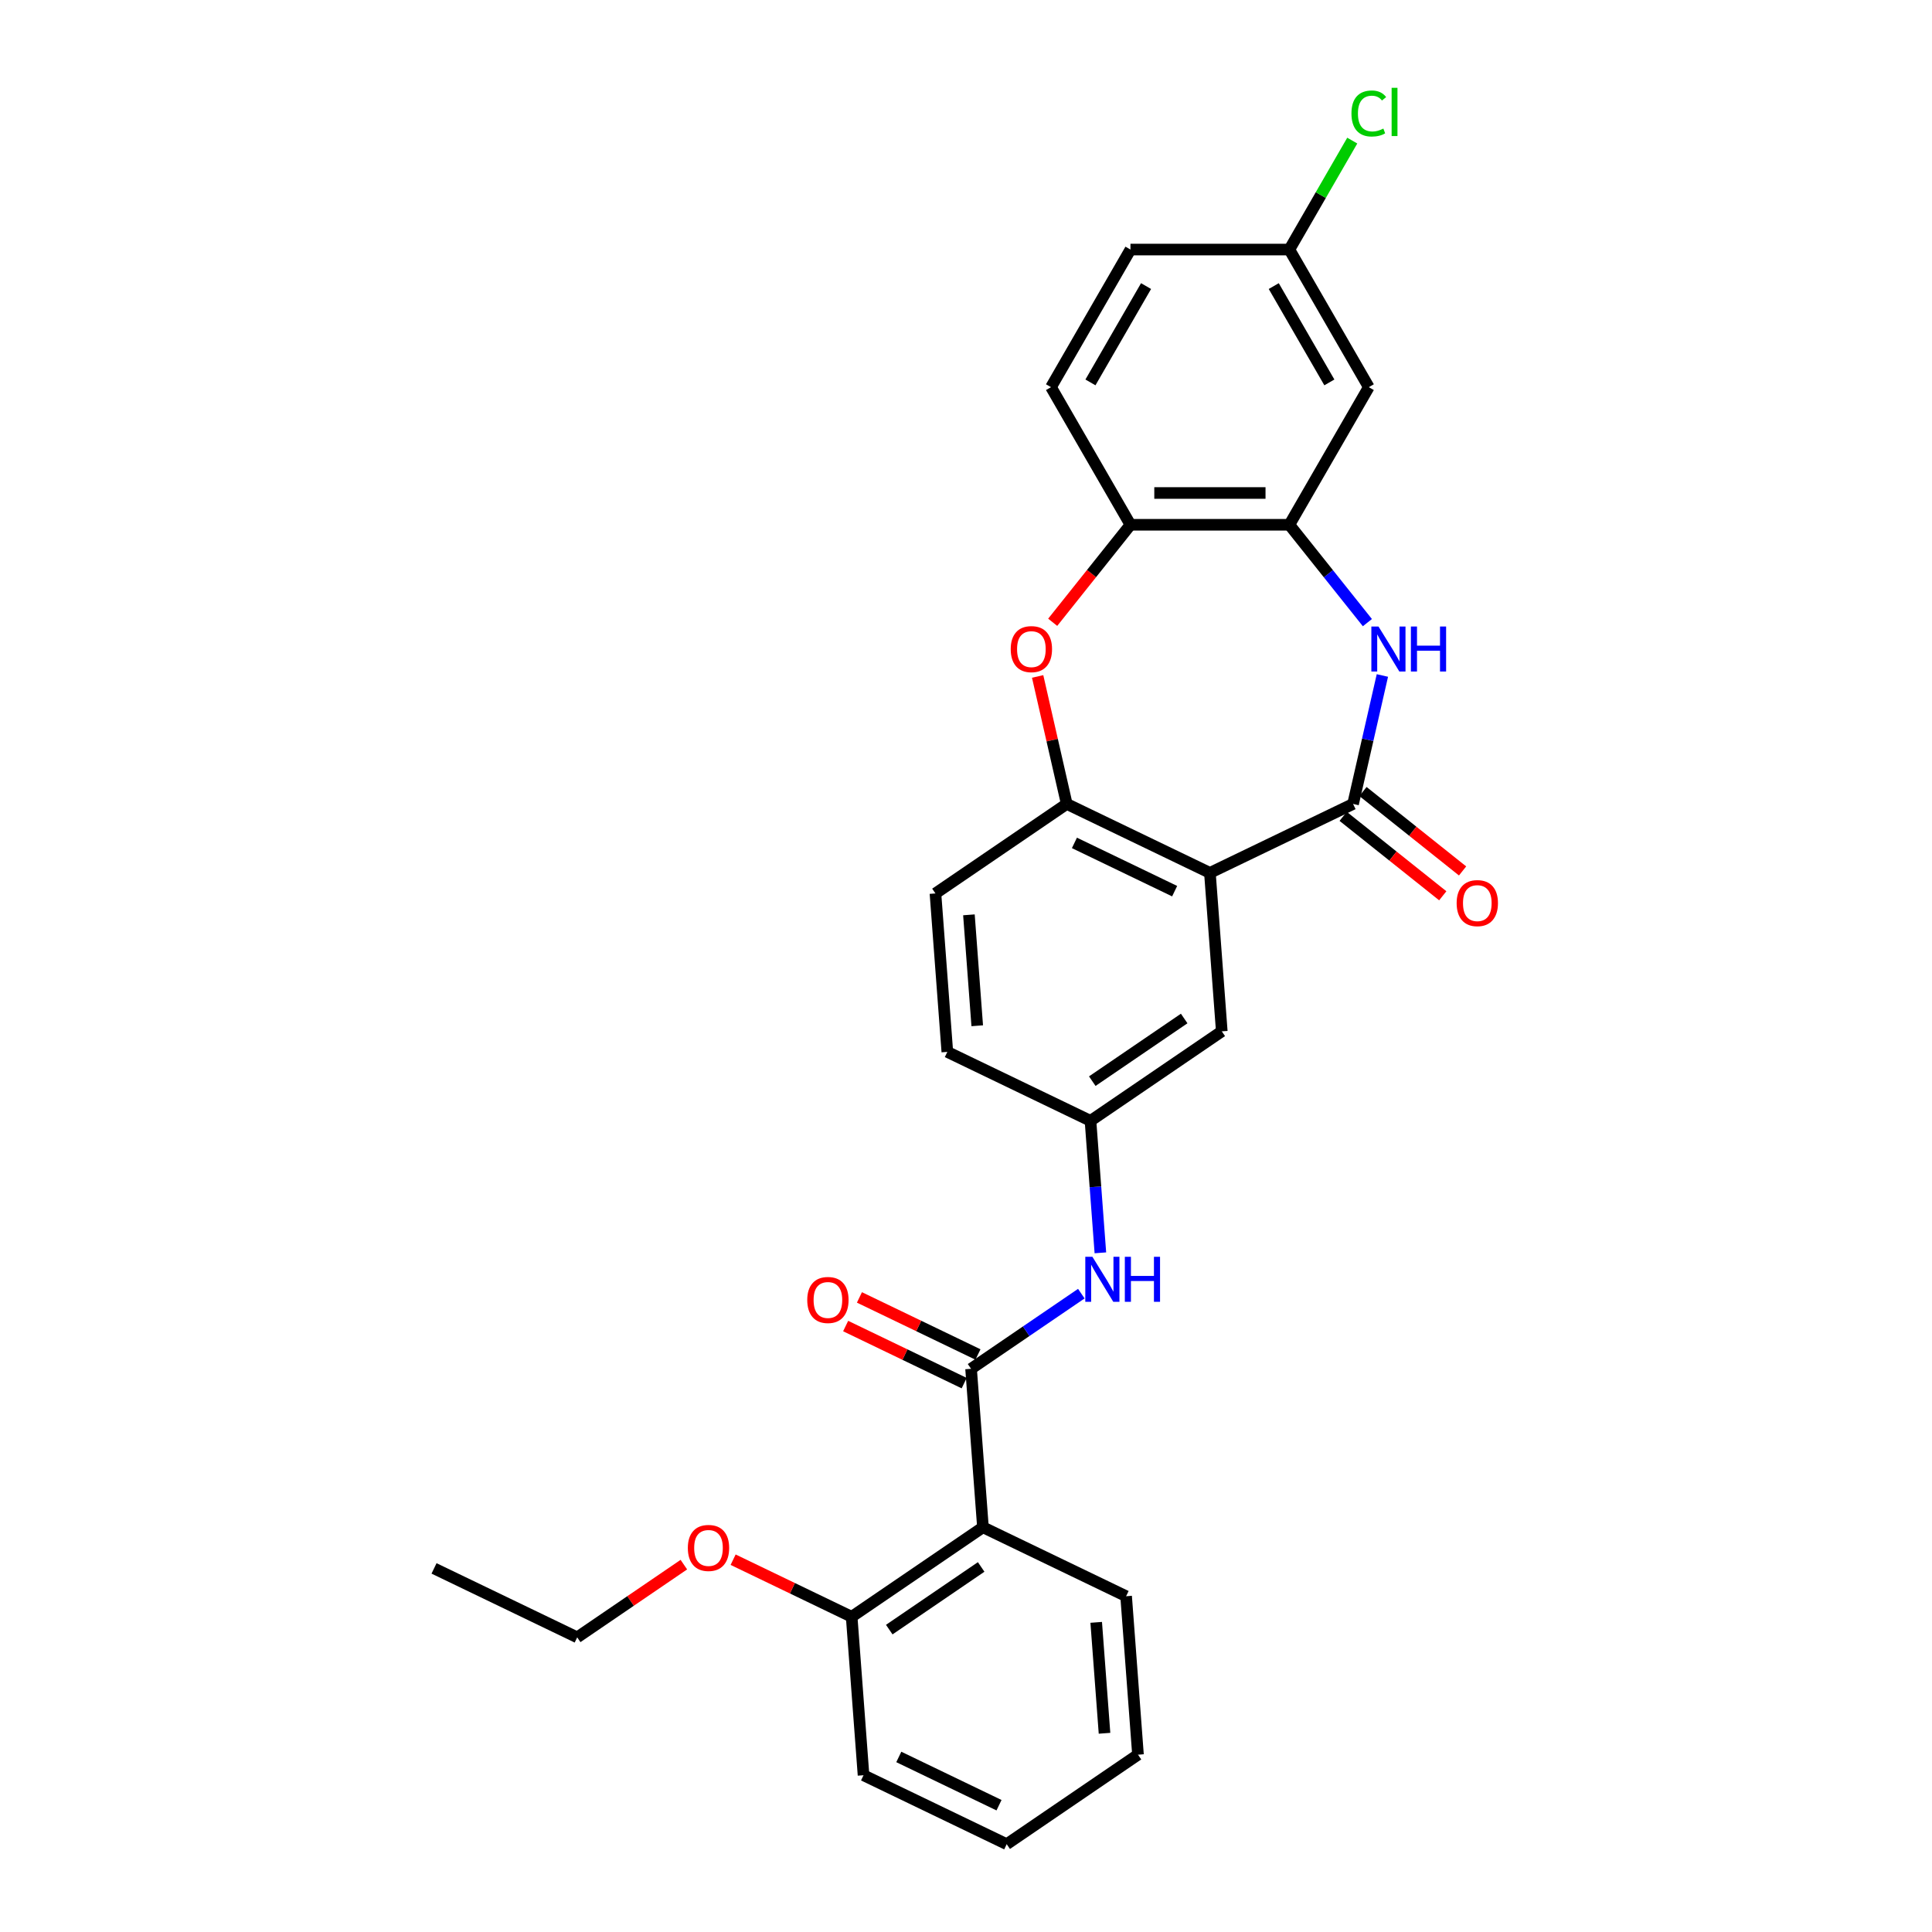 <?xml version='1.0' encoding='iso-8859-1'?>
<svg version='1.1' baseProfile='full'
              xmlns='http://www.w3.org/2000/svg'
                      xmlns:rdkit='http://www.rdkit.org/xml'
                      xmlns:xlink='http://www.w3.org/1999/xlink'
                  xml:space='preserve'
width='1000px' height='1000px' viewBox='0 0 1000 1000'>
<!-- END OF HEADER -->
<rect style='opacity:1.0;fill:#FFFFFF;stroke:none' width='1000' height='1000' x='0' y='0'> </rect>
<path class='bond-0' d='M 700.347,416.112 L 626.245,451.798' style='fill:none;fill-rule:evenodd;stroke:#000000;stroke-width:6px;stroke-linecap:butt;stroke-linejoin:miter;stroke-opacity:1' />
<path class='bond-1' d='M 700.347,416.112 L 707.934,382.871' style='fill:none;fill-rule:evenodd;stroke:#000000;stroke-width:6px;stroke-linecap:butt;stroke-linejoin:miter;stroke-opacity:1' />
<path class='bond-1' d='M 707.934,382.871 L 715.521,349.629' style='fill:none;fill-rule:evenodd;stroke:#0000FF;stroke-width:6px;stroke-linecap:butt;stroke-linejoin:miter;stroke-opacity:1' />
<path class='bond-11' d='M 695.219,422.542 L 720.997,443.099' style='fill:none;fill-rule:evenodd;stroke:#000000;stroke-width:6px;stroke-linecap:butt;stroke-linejoin:miter;stroke-opacity:1' />
<path class='bond-11' d='M 720.997,443.099 L 746.774,463.656' style='fill:none;fill-rule:evenodd;stroke:#FF0000;stroke-width:6px;stroke-linecap:butt;stroke-linejoin:miter;stroke-opacity:1' />
<path class='bond-11' d='M 705.475,409.682 L 731.253,430.238' style='fill:none;fill-rule:evenodd;stroke:#000000;stroke-width:6px;stroke-linecap:butt;stroke-linejoin:miter;stroke-opacity:1' />
<path class='bond-11' d='M 731.253,430.238 L 757.03,450.795' style='fill:none;fill-rule:evenodd;stroke:#FF0000;stroke-width:6px;stroke-linecap:butt;stroke-linejoin:miter;stroke-opacity:1' />
<path class='bond-4' d='M 626.245,451.798 L 552.143,416.112' style='fill:none;fill-rule:evenodd;stroke:#000000;stroke-width:6px;stroke-linecap:butt;stroke-linejoin:miter;stroke-opacity:1' />
<path class='bond-4' d='M 607.993,461.265 L 556.121,436.285' style='fill:none;fill-rule:evenodd;stroke:#000000;stroke-width:6px;stroke-linecap:butt;stroke-linejoin:miter;stroke-opacity:1' />
<path class='bond-10' d='M 626.245,451.798 L 632.391,533.815' style='fill:none;fill-rule:evenodd;stroke:#000000;stroke-width:6px;stroke-linecap:butt;stroke-linejoin:miter;stroke-opacity:1' />
<path class='bond-6' d='M 707.759,322.272 L 687.564,296.948' style='fill:none;fill-rule:evenodd;stroke:#0000FF;stroke-width:6px;stroke-linecap:butt;stroke-linejoin:miter;stroke-opacity:1' />
<path class='bond-6' d='M 687.564,296.948 L 667.369,271.624' style='fill:none;fill-rule:evenodd;stroke:#000000;stroke-width:6px;stroke-linecap:butt;stroke-linejoin:miter;stroke-opacity:1' />
<path class='bond-2' d='M 502.626,708.494 L 531.16,689.041' style='fill:none;fill-rule:evenodd;stroke:#000000;stroke-width:6px;stroke-linecap:butt;stroke-linejoin:miter;stroke-opacity:1' />
<path class='bond-2' d='M 531.16,689.041 L 559.693,669.587' style='fill:none;fill-rule:evenodd;stroke:#0000FF;stroke-width:6px;stroke-linecap:butt;stroke-linejoin:miter;stroke-opacity:1' />
<path class='bond-5' d='M 502.626,708.494 L 508.773,790.511' style='fill:none;fill-rule:evenodd;stroke:#000000;stroke-width:6px;stroke-linecap:butt;stroke-linejoin:miter;stroke-opacity:1' />
<path class='bond-13' d='M 506.195,701.084 L 475.518,686.311' style='fill:none;fill-rule:evenodd;stroke:#000000;stroke-width:6px;stroke-linecap:butt;stroke-linejoin:miter;stroke-opacity:1' />
<path class='bond-13' d='M 475.518,686.311 L 444.841,671.538' style='fill:none;fill-rule:evenodd;stroke:#FF0000;stroke-width:6px;stroke-linecap:butt;stroke-linejoin:miter;stroke-opacity:1' />
<path class='bond-13' d='M 499.058,715.905 L 468.381,701.131' style='fill:none;fill-rule:evenodd;stroke:#000000;stroke-width:6px;stroke-linecap:butt;stroke-linejoin:miter;stroke-opacity:1' />
<path class='bond-13' d='M 468.381,701.131 L 437.704,686.358' style='fill:none;fill-rule:evenodd;stroke:#FF0000;stroke-width:6px;stroke-linecap:butt;stroke-linejoin:miter;stroke-opacity:1' />
<path class='bond-3' d='M 537.082,350.123 L 544.612,383.117' style='fill:none;fill-rule:evenodd;stroke:#FF0000;stroke-width:6px;stroke-linecap:butt;stroke-linejoin:miter;stroke-opacity:1' />
<path class='bond-3' d='M 544.612,383.117 L 552.143,416.112' style='fill:none;fill-rule:evenodd;stroke:#000000;stroke-width:6px;stroke-linecap:butt;stroke-linejoin:miter;stroke-opacity:1' />
<path class='bond-28' d='M 544.874,322.093 L 564.998,296.858' style='fill:none;fill-rule:evenodd;stroke:#FF0000;stroke-width:6px;stroke-linecap:butt;stroke-linejoin:miter;stroke-opacity:1' />
<path class='bond-28' d='M 564.998,296.858 L 585.122,271.624' style='fill:none;fill-rule:evenodd;stroke:#000000;stroke-width:6px;stroke-linecap:butt;stroke-linejoin:miter;stroke-opacity:1' />
<path class='bond-15' d='M 552.143,416.112 L 484.187,462.443' style='fill:none;fill-rule:evenodd;stroke:#000000;stroke-width:6px;stroke-linecap:butt;stroke-linejoin:miter;stroke-opacity:1' />
<path class='bond-14' d='M 508.773,790.511 L 440.817,836.843' style='fill:none;fill-rule:evenodd;stroke:#000000;stroke-width:6px;stroke-linecap:butt;stroke-linejoin:miter;stroke-opacity:1' />
<path class='bond-14' d='M 507.846,811.052 L 460.277,843.484' style='fill:none;fill-rule:evenodd;stroke:#000000;stroke-width:6px;stroke-linecap:butt;stroke-linejoin:miter;stroke-opacity:1' />
<path class='bond-21' d='M 508.773,790.511 L 582.875,826.197' style='fill:none;fill-rule:evenodd;stroke:#000000;stroke-width:6px;stroke-linecap:butt;stroke-linejoin:miter;stroke-opacity:1' />
<path class='bond-7' d='M 667.369,271.624 L 585.122,271.624' style='fill:none;fill-rule:evenodd;stroke:#000000;stroke-width:6px;stroke-linecap:butt;stroke-linejoin:miter;stroke-opacity:1' />
<path class='bond-7' d='M 655.032,255.174 L 597.459,255.174' style='fill:none;fill-rule:evenodd;stroke:#000000;stroke-width:6px;stroke-linecap:butt;stroke-linejoin:miter;stroke-opacity:1' />
<path class='bond-9' d='M 667.369,271.624 L 708.492,200.396' style='fill:none;fill-rule:evenodd;stroke:#000000;stroke-width:6px;stroke-linecap:butt;stroke-linejoin:miter;stroke-opacity:1' />
<path class='bond-16' d='M 585.122,271.624 L 543.998,200.396' style='fill:none;fill-rule:evenodd;stroke:#000000;stroke-width:6px;stroke-linecap:butt;stroke-linejoin:miter;stroke-opacity:1' />
<path class='bond-8' d='M 569.555,648.461 L 566.996,614.303' style='fill:none;fill-rule:evenodd;stroke:#0000FF;stroke-width:6px;stroke-linecap:butt;stroke-linejoin:miter;stroke-opacity:1' />
<path class='bond-8' d='M 566.996,614.303 L 564.436,580.146' style='fill:none;fill-rule:evenodd;stroke:#000000;stroke-width:6px;stroke-linecap:butt;stroke-linejoin:miter;stroke-opacity:1' />
<path class='bond-17' d='M 708.492,200.396 L 667.369,129.168' style='fill:none;fill-rule:evenodd;stroke:#000000;stroke-width:6px;stroke-linecap:butt;stroke-linejoin:miter;stroke-opacity:1' />
<path class='bond-17' d='M 688.078,197.936 L 659.292,148.077' style='fill:none;fill-rule:evenodd;stroke:#000000;stroke-width:6px;stroke-linecap:butt;stroke-linejoin:miter;stroke-opacity:1' />
<path class='bond-12' d='M 632.391,533.815 L 564.436,580.146' style='fill:none;fill-rule:evenodd;stroke:#000000;stroke-width:6px;stroke-linecap:butt;stroke-linejoin:miter;stroke-opacity:1' />
<path class='bond-12' d='M 612.932,527.173 L 565.363,559.605' style='fill:none;fill-rule:evenodd;stroke:#000000;stroke-width:6px;stroke-linecap:butt;stroke-linejoin:miter;stroke-opacity:1' />
<path class='bond-18' d='M 564.436,580.146 L 490.334,544.46' style='fill:none;fill-rule:evenodd;stroke:#000000;stroke-width:6px;stroke-linecap:butt;stroke-linejoin:miter;stroke-opacity:1' />
<path class='bond-22' d='M 440.817,836.843 L 410.14,822.07' style='fill:none;fill-rule:evenodd;stroke:#000000;stroke-width:6px;stroke-linecap:butt;stroke-linejoin:miter;stroke-opacity:1' />
<path class='bond-22' d='M 410.14,822.07 L 379.463,807.296' style='fill:none;fill-rule:evenodd;stroke:#FF0000;stroke-width:6px;stroke-linecap:butt;stroke-linejoin:miter;stroke-opacity:1' />
<path class='bond-23' d='M 440.817,836.843 L 446.963,918.86' style='fill:none;fill-rule:evenodd;stroke:#000000;stroke-width:6px;stroke-linecap:butt;stroke-linejoin:miter;stroke-opacity:1' />
<path class='bond-29' d='M 484.187,462.443 L 490.334,544.46' style='fill:none;fill-rule:evenodd;stroke:#000000;stroke-width:6px;stroke-linecap:butt;stroke-linejoin:miter;stroke-opacity:1' />
<path class='bond-29' d='M 501.513,473.517 L 505.815,530.928' style='fill:none;fill-rule:evenodd;stroke:#000000;stroke-width:6px;stroke-linecap:butt;stroke-linejoin:miter;stroke-opacity:1' />
<path class='bond-30' d='M 543.998,200.396 L 585.122,129.168' style='fill:none;fill-rule:evenodd;stroke:#000000;stroke-width:6px;stroke-linecap:butt;stroke-linejoin:miter;stroke-opacity:1' />
<path class='bond-30' d='M 564.412,197.936 L 593.199,148.077' style='fill:none;fill-rule:evenodd;stroke:#000000;stroke-width:6px;stroke-linecap:butt;stroke-linejoin:miter;stroke-opacity:1' />
<path class='bond-19' d='M 667.369,129.168 L 585.122,129.168' style='fill:none;fill-rule:evenodd;stroke:#000000;stroke-width:6px;stroke-linecap:butt;stroke-linejoin:miter;stroke-opacity:1' />
<path class='bond-20' d='M 667.369,129.168 L 683.647,100.972' style='fill:none;fill-rule:evenodd;stroke:#000000;stroke-width:6px;stroke-linecap:butt;stroke-linejoin:miter;stroke-opacity:1' />
<path class='bond-20' d='M 683.647,100.972 L 699.926,72.777' style='fill:none;fill-rule:evenodd;stroke:#00CC00;stroke-width:6px;stroke-linecap:butt;stroke-linejoin:miter;stroke-opacity:1' />
<path class='bond-25' d='M 582.875,826.197 L 589.021,908.214' style='fill:none;fill-rule:evenodd;stroke:#000000;stroke-width:6px;stroke-linecap:butt;stroke-linejoin:miter;stroke-opacity:1' />
<path class='bond-25' d='M 567.393,839.729 L 571.696,897.141' style='fill:none;fill-rule:evenodd;stroke:#000000;stroke-width:6px;stroke-linecap:butt;stroke-linejoin:miter;stroke-opacity:1' />
<path class='bond-24' d='M 353.967,809.849 L 326.363,828.669' style='fill:none;fill-rule:evenodd;stroke:#FF0000;stroke-width:6px;stroke-linecap:butt;stroke-linejoin:miter;stroke-opacity:1' />
<path class='bond-24' d='M 326.363,828.669 L 298.759,847.489' style='fill:none;fill-rule:evenodd;stroke:#000000;stroke-width:6px;stroke-linecap:butt;stroke-linejoin:miter;stroke-opacity:1' />
<path class='bond-31' d='M 446.963,918.86 L 521.065,954.545' style='fill:none;fill-rule:evenodd;stroke:#000000;stroke-width:6px;stroke-linecap:butt;stroke-linejoin:miter;stroke-opacity:1' />
<path class='bond-31' d='M 465.216,909.392 L 517.087,934.372' style='fill:none;fill-rule:evenodd;stroke:#000000;stroke-width:6px;stroke-linecap:butt;stroke-linejoin:miter;stroke-opacity:1' />
<path class='bond-26' d='M 298.759,847.489 L 224.657,811.803' style='fill:none;fill-rule:evenodd;stroke:#000000;stroke-width:6px;stroke-linecap:butt;stroke-linejoin:miter;stroke-opacity:1' />
<path class='bond-27' d='M 589.021,908.214 L 521.065,954.545' style='fill:none;fill-rule:evenodd;stroke:#000000;stroke-width:6px;stroke-linecap:butt;stroke-linejoin:miter;stroke-opacity:1' />
<path  class='atom-2' d='M 713.5 324.281
L 721.133 336.618
Q 721.889 337.835, 723.107 340.039
Q 724.324 342.244, 724.39 342.375
L 724.39 324.281
L 727.482 324.281
L 727.482 347.573
L 724.291 347.573
L 716.099 334.085
Q 715.145 332.505, 714.125 330.696
Q 713.138 328.887, 712.842 328.327
L 712.842 347.573
L 709.815 347.573
L 709.815 324.281
L 713.5 324.281
' fill='#0000FF'/>
<path  class='atom-2' d='M 730.279 324.281
L 733.437 324.281
L 733.437 334.183
L 745.346 334.183
L 745.346 324.281
L 748.504 324.281
L 748.504 347.573
L 745.346 347.573
L 745.346 336.815
L 733.437 336.815
L 733.437 347.573
L 730.279 347.573
L 730.279 324.281
' fill='#0000FF'/>
<path  class='atom-4' d='M 523.149 335.993
Q 523.149 330.4, 525.913 327.275
Q 528.676 324.149, 533.841 324.149
Q 539.007 324.149, 541.77 327.275
Q 544.534 330.4, 544.534 335.993
Q 544.534 341.651, 541.737 344.875
Q 538.941 348.067, 533.841 348.067
Q 528.709 348.067, 525.913 344.875
Q 523.149 341.684, 523.149 335.993
M 533.841 345.435
Q 537.395 345.435, 539.303 343.066
Q 541.244 340.664, 541.244 335.993
Q 541.244 331.42, 539.303 329.117
Q 537.395 326.781, 533.841 326.781
Q 530.288 326.781, 528.347 329.084
Q 526.439 331.387, 526.439 335.993
Q 526.439 340.697, 528.347 343.066
Q 530.288 345.435, 533.841 345.435
' fill='#FF0000'/>
<path  class='atom-9' d='M 565.433 650.517
L 573.066 662.854
Q 573.823 664.071, 575.04 666.275
Q 576.257 668.48, 576.323 668.611
L 576.323 650.517
L 579.415 650.517
L 579.415 673.809
L 576.224 673.809
L 568.032 660.321
Q 567.078 658.741, 566.059 656.932
Q 565.072 655.123, 564.775 654.563
L 564.775 673.809
L 561.749 673.809
L 561.749 650.517
L 565.433 650.517
' fill='#0000FF'/>
<path  class='atom-9' d='M 582.212 650.517
L 585.37 650.517
L 585.37 660.419
L 597.28 660.419
L 597.28 650.517
L 600.438 650.517
L 600.438 673.809
L 597.28 673.809
L 597.28 663.051
L 585.37 663.051
L 585.37 673.809
L 582.212 673.809
L 582.212 650.517
' fill='#0000FF'/>
<path  class='atom-12' d='M 753.958 467.458
Q 753.958 461.865, 756.722 458.74
Q 759.485 455.614, 764.65 455.614
Q 769.816 455.614, 772.579 458.74
Q 775.343 461.865, 775.343 467.458
Q 775.343 473.116, 772.546 476.341
Q 769.75 479.532, 764.65 479.532
Q 759.518 479.532, 756.722 476.341
Q 753.958 473.149, 753.958 467.458
M 764.65 476.9
Q 768.204 476.9, 770.112 474.531
Q 772.053 472.129, 772.053 467.458
Q 772.053 462.885, 770.112 460.582
Q 768.204 458.246, 764.65 458.246
Q 761.097 458.246, 759.156 460.549
Q 757.248 462.852, 757.248 467.458
Q 757.248 472.162, 759.156 474.531
Q 761.097 476.9, 764.65 476.9
' fill='#FF0000'/>
<path  class='atom-14' d='M 417.832 672.875
Q 417.832 667.282, 420.596 664.156
Q 423.359 661.031, 428.524 661.031
Q 433.69 661.031, 436.453 664.156
Q 439.217 667.282, 439.217 672.875
Q 439.217 678.533, 436.42 681.757
Q 433.624 684.948, 428.524 684.948
Q 423.392 684.948, 420.596 681.757
Q 417.832 678.566, 417.832 672.875
M 428.524 682.316
Q 432.078 682.316, 433.986 679.948
Q 435.927 677.546, 435.927 672.875
Q 435.927 668.302, 433.986 665.999
Q 432.078 663.663, 428.524 663.663
Q 424.971 663.663, 423.03 665.966
Q 421.122 668.269, 421.122 672.875
Q 421.122 677.579, 423.03 679.948
Q 424.971 682.316, 428.524 682.316
' fill='#FF0000'/>
<path  class='atom-21' d='M 699.511 58.746
Q 699.511 52.956, 702.208 49.929
Q 704.939 46.869, 710.104 46.869
Q 714.907 46.869, 717.474 50.258
L 715.302 52.034
Q 713.427 49.567, 710.104 49.567
Q 706.584 49.567, 704.709 51.936
Q 702.866 54.271, 702.866 58.746
Q 702.866 63.352, 704.775 65.72
Q 706.716 68.089, 710.466 68.089
Q 713.032 68.089, 716.026 66.543
L 716.947 69.01
Q 715.73 69.8, 713.888 70.26
Q 712.045 70.721, 710.006 70.721
Q 704.939 70.721, 702.208 67.628
Q 699.511 64.536, 699.511 58.746
' fill='#00CC00'/>
<path  class='atom-21' d='M 720.303 45.455
L 723.33 45.455
L 723.33 70.425
L 720.303 70.425
L 720.303 45.455
' fill='#00CC00'/>
<path  class='atom-23' d='M 356.023 801.223
Q 356.023 795.63, 358.787 792.505
Q 361.55 789.379, 366.715 789.379
Q 371.88 789.379, 374.644 792.505
Q 377.407 795.63, 377.407 801.223
Q 377.407 806.882, 374.611 810.106
Q 371.814 813.297, 366.715 813.297
Q 361.583 813.297, 358.787 810.106
Q 356.023 806.914, 356.023 801.223
M 366.715 810.665
Q 370.268 810.665, 372.176 808.296
Q 374.117 805.895, 374.117 801.223
Q 374.117 796.65, 372.176 794.347
Q 370.268 792.011, 366.715 792.011
Q 363.162 792.011, 361.221 794.314
Q 359.313 796.617, 359.313 801.223
Q 359.313 805.927, 361.221 808.296
Q 363.162 810.665, 366.715 810.665
' fill='#FF0000'/>
</svg>
